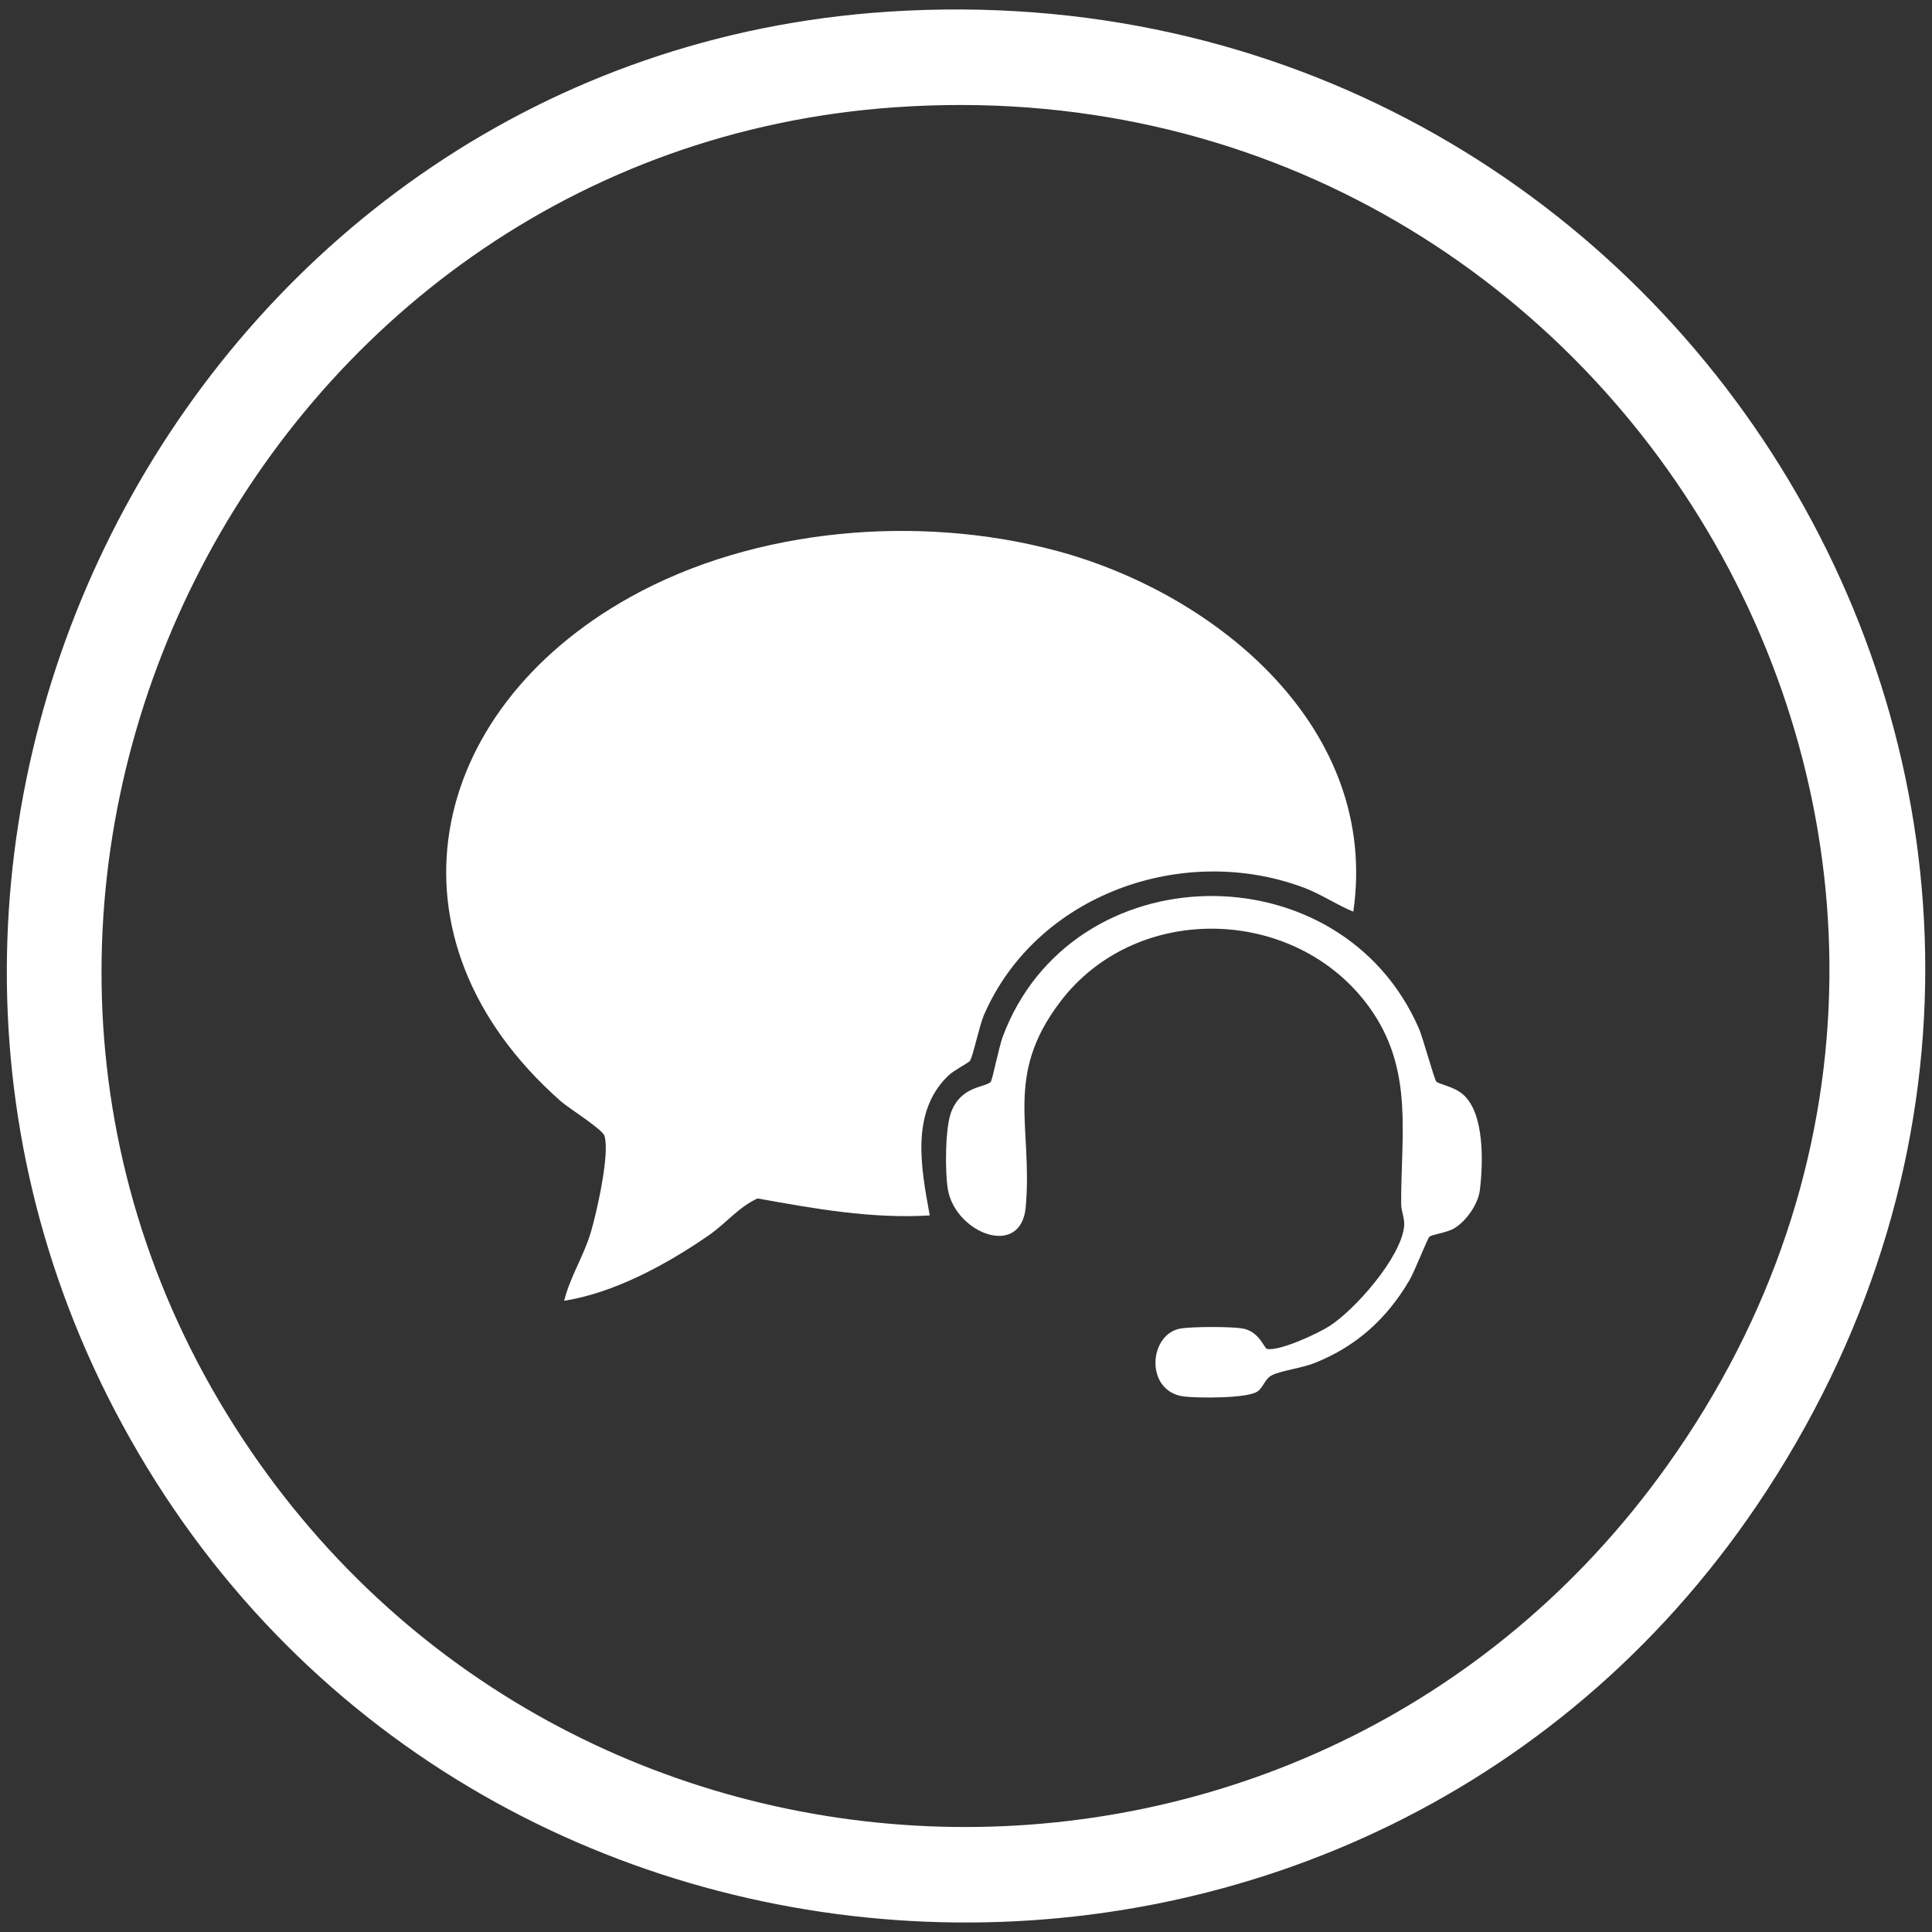 <?xml version="1.0" encoding="UTF-8"?>
<svg id="Capa_1" data-name="Capa 1" xmlns="http://www.w3.org/2000/svg" viewBox="0 0 254.47 254.47">
  <rect x="0" y="0" width="254.47" height="254.47" fill="#333333" stroke="none"/>
  <defs>
    <style>
      .cls-1 {
        fill: #fff;
      }
    </style>
  </defs>
  <path class="cls-1" d="M116.98,1.54c104.49-6.83,173.22,106.44,115.75,194.75-51.87,79.7-171.43,74.75-216.68-8.77C-27.03,108.03,26.48,7.46,116.98,1.54ZM117.88,14.13C33.51,20.02-14.66,116.39,30.94,187.93c43.3,67.94,141.78,70.8,188.64,5.12C275.8,114.28,213.95,7.42,117.88,14.13Z"/>
  <path class="cls-1" d="M178.26,120.08c-2.24-.91-4.23-2.3-6.51-3.16-15.93-5.97-35.27.88-42.16,16.79-.61,1.42-1.41,5.36-1.84,6.03-.14.22-2.15,1.26-2.82,1.91-5.06,4.84-3.6,12.19-2.47,18.44-7.67.46-15.19-.89-22.69-2.24-2.49,1.14-4.16,3.3-6.42,4.86-5.49,3.8-12.4,7.57-19.04,8.62.75-3.08,2.53-5.81,3.47-8.89.8-2.64,2.57-10.47,1.84-12.83-.27-.88-4.7-3.63-5.77-4.57-24.24-21.42-17.86-51.34,9.15-66.39,16.44-9.16,38.14-10.95,56.2-6.09,21.18,5.7,42.53,23.43,39.05,47.52Z"/>
  <path class="cls-1" d="M189.17,142.46c.42.37,2.32.65,3.5,1.67,2.89,2.47,2.68,9.03,2.25,12.61-.23,1.89-1.83,4.15-3.45,5.09-.92.53-2.83.76-3.2,1.07-.24.2-1.98,4.63-2.62,5.71-2.98,5.08-6.98,8.71-12.48,10.91-1.74.69-4.34.99-5.6,1.6-.96.46-1.14,1.56-1.91,2.13-1.28.96-7.82.91-9.68.69-5.25-.62-4.72-8.3-.41-8.97,1.56-.24,6.49-.25,8.05,0,2.22.35,2.9,2.63,3.26,2.7,1.63.33,6.67-2.01,8.2-2.99,3.45-2.22,9.41-9.02,9.86-13.12.12-1.1-.39-1.96-.39-3.01-.02-9.06,1.56-17.24-3.66-25.11-9.36-14.09-31.04-15.04-41.3-1.42-7.38,9.78-3.53,16.37-4.49,26.98-.62,6.83-9.29,3.42-10.26-2.38-.38-2.29-.36-8.04.44-10.14,1.34-3.53,4.52-3.2,5.22-4,.2-.23,1.12-4.72,1.55-5.87,9.05-24.34,44.57-24.87,54.86-1.09.54,1.26,2.01,6.7,2.28,6.94Z"/>
</svg>